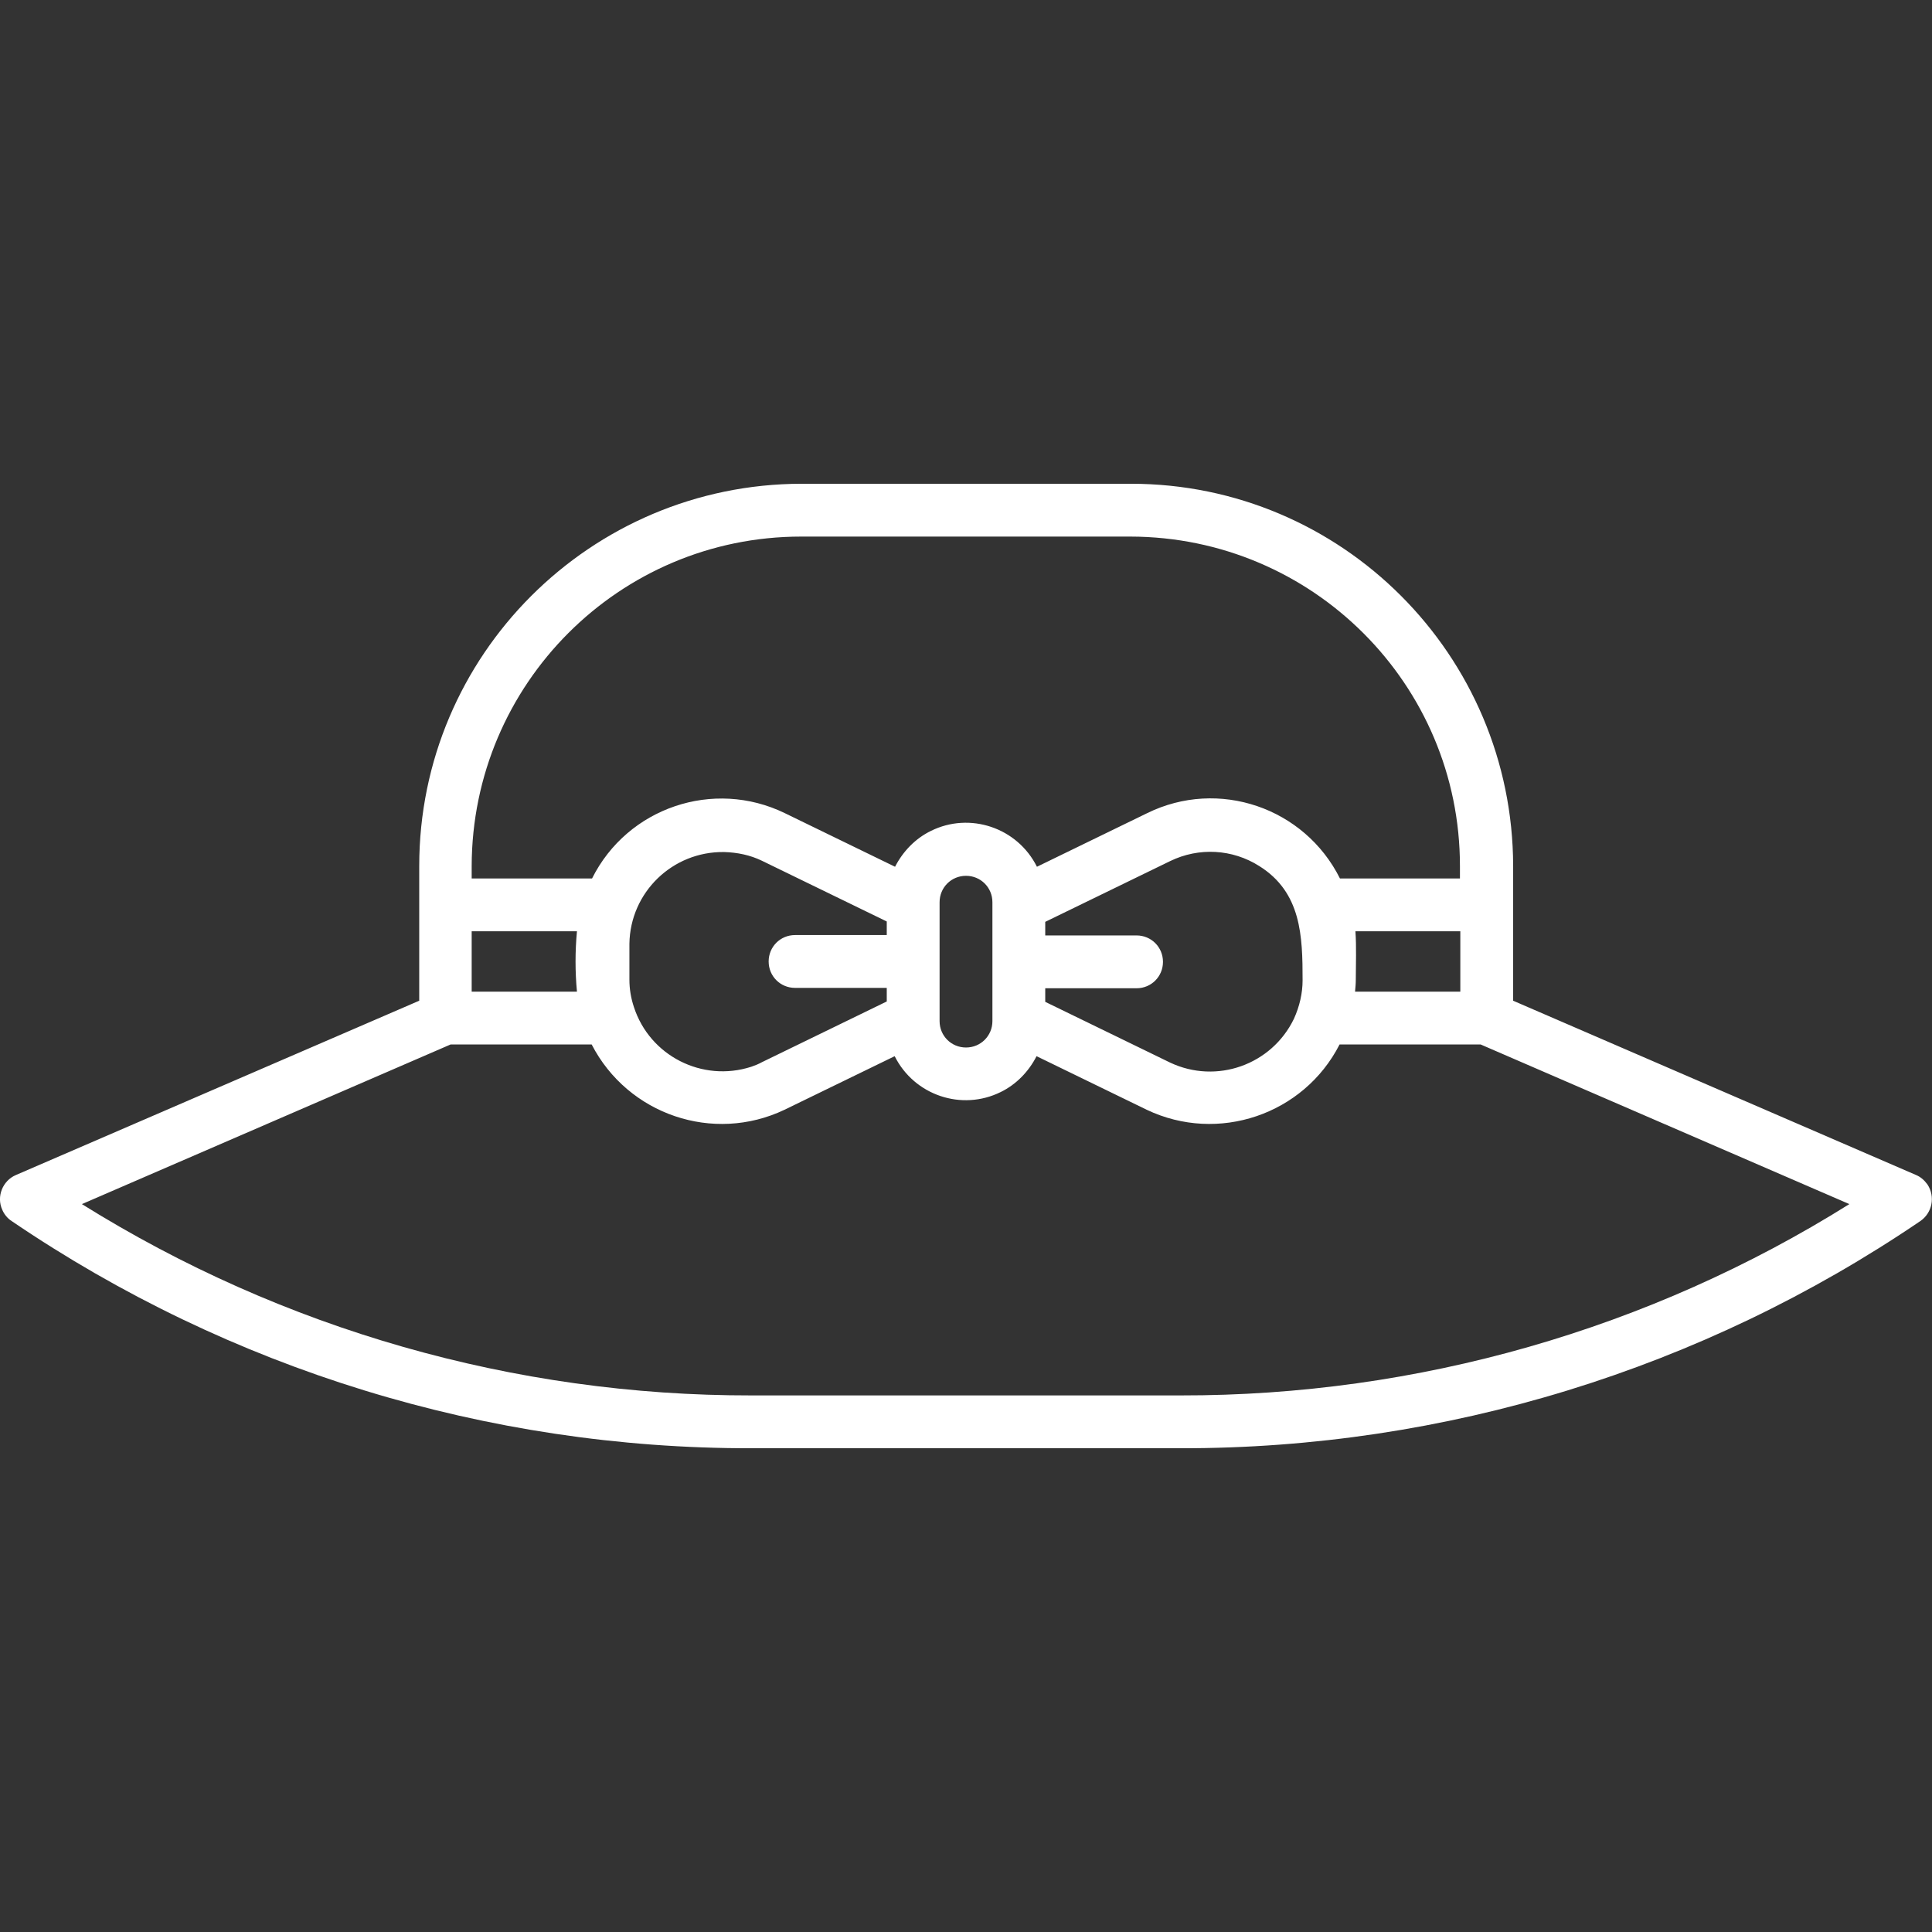 <?xml version="1.0" encoding="utf-8"?>
<!-- Generator: Adobe Illustrator 23.0.1, SVG Export Plug-In . SVG Version: 6.00 Build 0)  -->
<svg version="1.1" id="Layer_1" xmlns="http://www.w3.org/2000/svg" xmlns:xlink="http://www.w3.org/1999/xlink" x="0px" y="0px"
	 viewBox="0 0 512 512" style="enable-background:new 0 0 512 512;" xml:space="preserve">
<rect x="0" y="0" width="512" height="512" fill="#333333" stroke="none"/>
<style type="text/css">
	.st0{fill:#FFFFFF;}
</style>
<path class="st0" d="M507.8,311.4L401,265.2v-35.7c-0.1-55.9-45.4-101.3-101.3-101.3h-87.3c-55.9,0.1-101.3,45.4-101.3,101.3v35.7
	L4.2,311.4c-3.5,1.5-5.2,5.7-3.6,9.2c0.5,1.2,1.4,2.3,2.5,3c57.8,39.3,126.1,60.3,196,60.2h113.8c69.9,0.1,138.2-20.9,196-60.2
	c3.2-2.2,4-6.5,1.9-9.7C510,312.8,509,311.9,507.8,311.4z M342.9,270c-5.9,12.2-20.5,17.4-32.8,11.6L277,265.5v-3.6h24.2
	c3.9,0,7-3.1,7-7s-3.1-7-7-7H277v-3.6l33.1-16.1c7.6-3.7,16.5-3.2,23.6,1.3c11.2,7,11.5,18.6,11.5,30.3
	C345.2,263.2,344.4,266.7,342.9,270z M263,270.6c0,3.9-3.1,7-7,7s-7-3.1-7-7v-31.5c0-3.9,3.1-7,7-7s7,3.1,7,7V270.6z M199.1,282.7
	c-13,4.2-26.9-2.9-31.1-15.8c-0.8-2.4-1.2-4.8-1.2-7.3v-9.5c0.2-13.6,11.4-24.5,25.1-24.3c3.5,0.1,6.9,0.8,10,2.3l33.1,16.1v3.6
	h-24.3c-3.9,0-7,3.1-7,7s3.1,7,7,7H235v3.6l-33.1,16.1C201,282,200,282.4,199.1,282.7L199.1,282.7z M125,246.8h27.9
	c-0.5,5.3-0.5,10.7,0,16H125L125,246.8z M359.3,259.6c0-4.2,0.2-8.6-0.1-12.8H387v16h-27.9C359.2,261.8,359.3,260.7,359.3,259.6
	L359.3,259.6z M212.3,142.2h87.3c48.2,0.1,87.3,39.1,87.3,87.3v3.3h-31.8c-9.4-18.8-32.2-26.6-51.1-17.3l-29.2,14.2
	c-5.2-10.4-17.8-14.6-28.1-9.5c-4.1,2-7.4,5.4-9.5,9.5L208,215.5c-18.9-9.2-41.7-1.5-51.1,17.3H125v-3.3
	C125.1,181.3,164.1,142.2,212.3,142.2L212.3,142.2z M312.9,369.8H199.1c-62.7,0.1-124.2-17.5-177.4-50.7l97.7-42.3h37.4
	c9.6,18.6,32.2,26.3,51.1,17.3l29.2-14.2c5.2,10.4,17.8,14.6,28.1,9.5c4.1-2,7.4-5.4,9.5-9.5l29.2,14.2c18.9,9,41.6,1.3,51.1-17.3
	h37.4l97.7,42.3C437.1,352.3,375.6,369.9,312.9,369.8L312.9,369.8z"/>
</svg>
